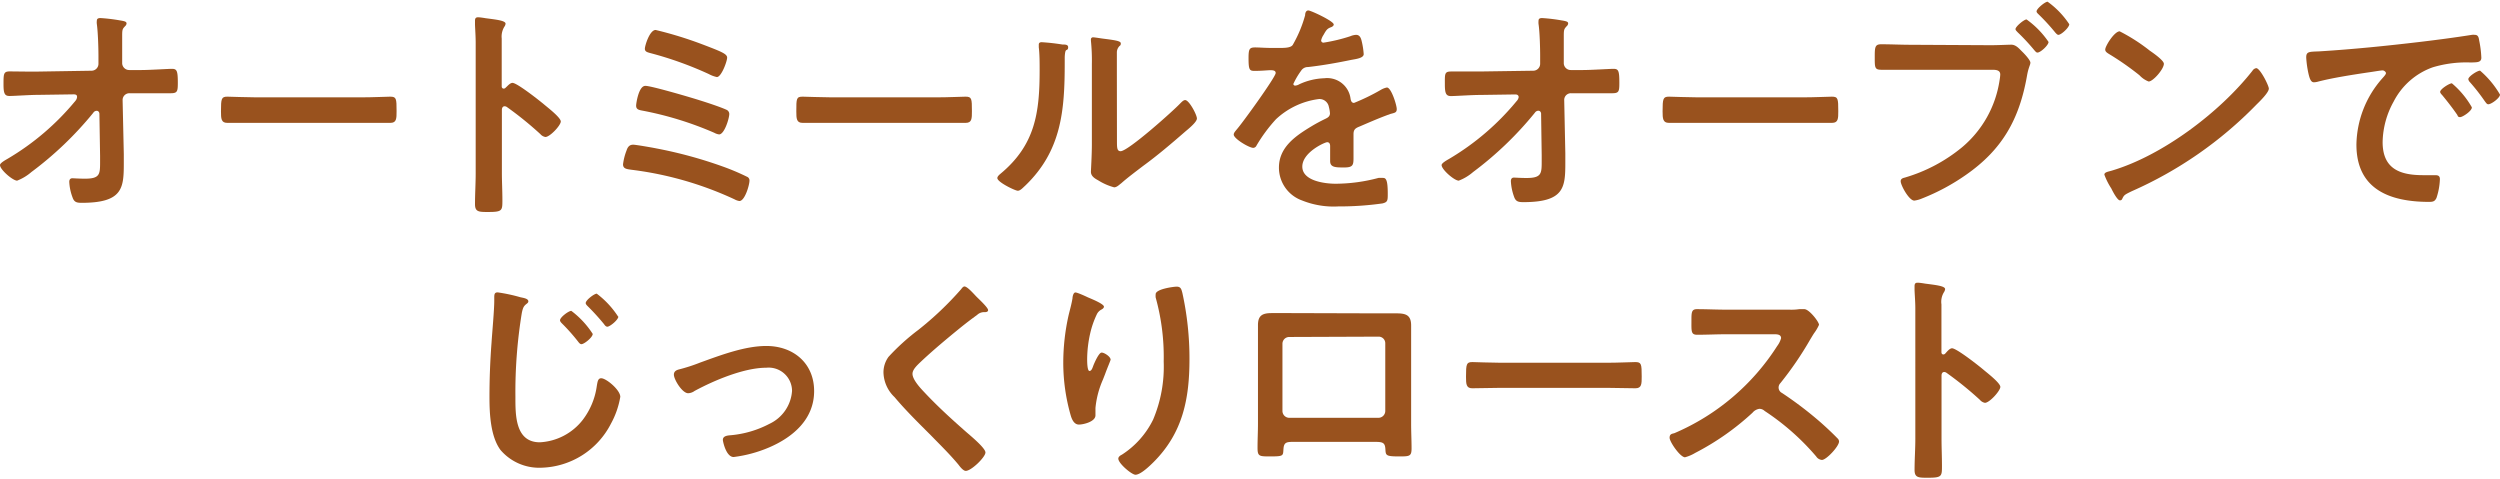 <svg xmlns="http://www.w3.org/2000/svg" width="292" height="56" viewBox="0 0 292 56">
  <path d="M10.7,8.26a.81.81,0,0,0,.8-.81l0-.91c0-1-.06-2.82-.19-3.74a1.42,1.42,0,0,1,0-.37c0-.27.19-.32.43-.32A20.14,20.14,0,0,1,14,2.38c.62.1.78.16.78.37a.47.47,0,0,1-.16.3c-.3.32-.35.37-.35,1.12s0,1.56,0,2.34l0,.89a.82.82,0,0,0,.83.78l1.43,0c.94,0,3.14-.14,3.54-.14.59,0,.7.22.7,1.64,0,1-.06,1.21-.83,1.21H18.46l-1.88,0-1.45,0a.79.79,0,0,0-.81.77L14.46,18v1.1c0,2.88-.14,4.59-4.92,4.59-.59,0-.88-.08-1.07-.64a5.91,5.91,0,0,1-.38-1.8c0-.27.11-.43.38-.43,0,0,.83.05,1.45.05,1.77,0,1.77-.53,1.77-2v-.67l-.08-4.91c0-.16-.11-.35-.32-.35a.49.49,0,0,0-.4.24A40.35,40.35,0,0,1,3.66,20.1a5.67,5.67,0,0,1-1.66,1c-.51,0-2-1.29-2-1.82,0-.24.64-.59.88-.73A29.9,29.9,0,0,0,8.79,11.8.79.79,0,0,0,9,11.34c0-.13,0-.32-.4-.32l-4.11.06c-1,0-2.82.13-3.38.13S.41,10.92.41,9.87c0-1.26,0-1.53.75-1.53L3,8.36l1.47,0Z" fill="#99521e"/>
  <path d="M42.24,11.37c1.24,0,3-.08,3.33-.08.73,0,.75.22.75,1.69,0,.86,0,1.37-.72,1.37-1.13,0-2.26,0-3.36,0H29.89c-1.1,0-2.23,0-3.36,0-.7,0-.72-.51-.72-1.34,0-1.5.05-1.72.75-1.72.35,0,2.2.08,3.33.08Z" fill="#99521e"/>
  <path d="M59.86,9.68c.54,0,3.22,2.12,3.76,2.58.38.32,1.88,1.48,1.88,1.93S64.24,16,63.7,16a1,1,0,0,1-.59-.34,40.55,40.55,0,0,0-3.89-3.15.52.52,0,0,0-.27-.1c-.24,0-.33.21-.33.43v7.33c0,1.07.06,2.12.06,3.19,0,1.24,0,1.4-1.67,1.4-1.07,0-1.53,0-1.53-.91,0-1.21.08-2.42.08-3.63V5c0-.69-.05-1.42-.08-2.09,0-.14,0-.38,0-.48,0-.27.08-.41.35-.41s.72.08.91.11c1.21.16,2.31.27,2.31.64a.72.72,0,0,1-.14.35A2.2,2.2,0,0,0,58.6,4.5c0,.4,0,.91,0,1.58v4c0,.21.14.27.22.27a.29.29,0,0,0,.24-.11C59.27,10.06,59.57,9.68,59.86,9.68Z" fill="#99521e"/>
  <path d="M76.64,17.33a51.54,51.54,0,0,1,7.81,2.13,26.84,26.84,0,0,1,2.79,1.18.46.46,0,0,1,.3.45c0,.51-.54,2.39-1.18,2.39a1.75,1.75,0,0,1-.59-.21,40.18,40.18,0,0,0-12-3.44c-.56-.08-1-.11-1-.64a6.69,6.69,0,0,1,.41-1.61c.13-.41.34-.68.77-.68C74.27,16.9,76.26,17.25,76.64,17.33Zm5.1-5.61c.78.24,2.42.78,3.11,1.1a.54.54,0,0,1,.33.49c0,.51-.57,2.39-1.19,2.39a1.55,1.55,0,0,1-.56-.19,39.56,39.56,0,0,0-8.35-2.58c-.43-.08-.78-.13-.78-.59,0-.24.29-2.31,1.07-2.31C76,10,80.85,11.43,81.74,11.72ZM76.58,3.5a45.23,45.23,0,0,1,5.56,1.72c2.12.81,2.79,1.08,2.79,1.51S84.26,9,83.73,9a3.47,3.47,0,0,1-.94-.35,41.52,41.52,0,0,0-6.91-2.47c-.26-.08-.56-.14-.56-.49S75.88,3.5,76.58,3.5Z" fill="#99521e"/>
  <path d="M109.44,11.37c1.24,0,3-.08,3.33-.08.73,0,.75.22.75,1.69,0,.86,0,1.37-.72,1.37-1.13,0-2.26,0-3.36,0H97.09c-1.1,0-2.23,0-3.36,0-.7,0-.72-.51-.72-1.34,0-1.5,0-1.72.75-1.72.35,0,2.2.08,3.33.08Z" fill="#99521e"/>
  <path d="M124.09,5.2c.33,0,.67,0,.67.32s-.16.27-.26.37-.14.62-.14.86v.59c0,5.56-.37,10.29-4.64,14.37-.22.19-.54.57-.84.57s-2.39-1-2.39-1.48c0-.19.22-.38.35-.49,4.08-3.38,4.59-7.14,4.59-12.13,0-.81,0-1.88-.1-2.66,0-.08,0-.22,0-.3,0-.24.16-.29.35-.29A23.94,23.94,0,0,1,124.09,5.2Zm6.37,11.22c0,.83,0,1.24.43,1.24.88,0,6.17-4.73,7-5.62.14-.13.33-.35.54-.35.46,0,1.37,1.72,1.37,2.15s-1.05,1.26-1.4,1.56c-1.61,1.4-3.22,2.77-4.91,4-.73.56-1.88,1.42-2.52,2-.25.18-.52.48-.84.48a6.78,6.78,0,0,1-1.85-.81c-.38-.21-.86-.48-.86-1,0-.19.11-1.94.11-3.23V7.5a22.66,22.66,0,0,0-.11-2.73V4.63a.24.24,0,0,1,.27-.27c.16,0,.83.11,1.05.14,1.39.18,2.17.27,2.17.56s-.11.24-.21.38a1.05,1.05,0,0,0-.25.7c0,.61,0,2,0,2.63Z" fill="#99521e"/>
  <path d="M155.78,2.86c0,.16-.18.27-.32.32-.43.16-.54.3-.88.91a1.89,1.89,0,0,0-.27.62.26.26,0,0,0,.29.27,19.34,19.34,0,0,0,3.12-.75,2,2,0,0,1,.67-.16c.46,0,.59.43.67.8a8.75,8.75,0,0,1,.22,1.45c0,.46-.86.57-1.43.67-1.69.35-3.38.65-5.07.84a.93.93,0,0,0-.81.43,8.78,8.78,0,0,0-.91,1.55.21.21,0,0,0,.21.19,1.09,1.09,0,0,0,.49-.16,7.45,7.45,0,0,1,2.92-.7,2.75,2.75,0,0,1,3.07,2.42c.05.24.13.46.4.46a24.25,24.25,0,0,0,3.14-1.53,2.21,2.21,0,0,1,.7-.27c.51,0,1.15,2.06,1.15,2.52s-.29.43-.8.59c-.11.06-.24.08-.38.14-1.07.4-2.12.86-3.17,1.31-.48.19-.7.35-.7.89V16c0,.83,0,1.64,0,2.47S158,19.56,157,19.56s-1.64,0-1.64-.75,0-1.18,0-1.74c0-.25-.08-.46-.35-.46s-2.9,1.18-2.9,2.85,2.61,2,3.9,2a19.55,19.55,0,0,0,5-.68,4.32,4.32,0,0,1,.54,0c.35,0,.54.3.54,1.83,0,.8,0,1-.62,1.15a35.85,35.85,0,0,1-5.16.35,9.89,9.89,0,0,1-4.24-.7,4.07,4.07,0,0,1-2.69-3.84c0-2.41,2-3.73,3.82-4.83.53-.32,1.1-.62,1.66-.89.27-.13.48-.29.48-.62a4.07,4.07,0,0,0-.13-.75,1.11,1.11,0,0,0-1.18-.91,9,9,0,0,0-5,2.36A18.15,18.15,0,0,0,146.76,17a.44.44,0,0,1-.38.27c-.48,0-2.28-1.07-2.28-1.55,0-.22.22-.43.35-.6C145.07,14.43,149,9,149,8.53c0-.25-.21-.33-.59-.33s-1,.08-1.88.08c-.59,0-.7-.13-.7-1.5,0-1.07.11-1.24.78-1.24.46,0,1.16.06,1.94.06h.78c.69,0,1.42,0,1.66-.35a14.68,14.68,0,0,0,1.45-3.47c0-.29.11-.56.38-.56S155.78,2.46,155.78,2.86Z" fill="#99521e"/>
  <path d="M179.08,8.26a.81.81,0,0,0,.81-.81l0-.91c0-1-.05-2.82-.19-3.74a2.12,2.12,0,0,1,0-.37c0-.27.18-.32.43-.32a20,20,0,0,1,2.25.27c.62.1.78.16.78.37a.47.47,0,0,1-.16.3c-.29.32-.35.37-.35,1.12s0,1.56,0,2.34l0,.89a.81.81,0,0,0,.83.78l1.42,0c.94,0,3.14-.14,3.55-.14.59,0,.69.22.69,1.64,0,1-.05,1.21-.83,1.21h-1.48l-1.88,0-1.45,0a.78.78,0,0,0-.8.77l.13,6.26v1.1c0,2.88-.13,4.59-4.91,4.59-.59,0-.89-.08-1.08-.64a6.21,6.21,0,0,1-.37-1.8c0-.27.11-.43.37-.43,0,0,.84.05,1.45.05,1.78,0,1.78-.53,1.78-2v-.67L180,13.28c0-.16-.11-.35-.33-.35a.52.52,0,0,0-.4.24,40.28,40.28,0,0,1-7.22,6.93,5.57,5.57,0,0,1-1.67,1c-.51,0-2-1.29-2-1.82,0-.24.65-.59.89-.73a29.9,29.9,0,0,0,7.87-6.74.86.86,0,0,0,.24-.46c0-.13-.06-.32-.4-.32l-4.11.06c-1,0-2.82.13-3.39.13s-.72-.29-.72-1.34c0-1.26-.06-1.53.75-1.53l1.85,0,1.48,0Z" fill="#99521e"/>
  <path d="M210.63,11.37c1.23,0,3-.08,3.33-.08.72,0,.75.22.75,1.69,0,.86,0,1.37-.73,1.37-1.12,0-2.25,0-3.35,0H198.27c-1.1,0-2.23,0-3.35,0-.7,0-.73-.51-.73-1.34,0-1.5.06-1.72.75-1.72.35,0,2.21.08,3.33.08Z" fill="#99521e"/>
  <path d="M232.56,5.28c.75,0,2-.06,2.36-.06.56,0,.94.49,1.29.83s.94,1,.94,1.27-.22.51-.4,1.55c-.89,5.05-2.88,8.6-7.12,11.55a24.62,24.62,0,0,1-5.16,2.77,3.28,3.28,0,0,1-.88.24c-.62,0-1.59-1.8-1.59-2.26,0-.29.24-.37.49-.43a18.8,18.8,0,0,0,6.68-3.54,12.62,12.62,0,0,0,4.38-7.82,5.54,5.54,0,0,0,.08-.67c0-.51-.46-.56-.94-.56h-9.56c-1.13,0-2.23,0-3.36,0-.8,0-.8-.24-.8-1.42s0-1.56.75-1.56c1.15,0,2.31.06,3.46.06Zm6.71-.38c0,.38-.94,1.24-1.29,1.24-.16,0-.24-.14-.35-.25a23.92,23.92,0,0,0-2-2.15c-.08-.1-.22-.21-.22-.34,0-.3,1-1.13,1.29-1.13A10.41,10.41,0,0,1,239.27,4.9Zm2.42-2.07c0,.38-.94,1.24-1.27,1.24-.13,0-.26-.16-.34-.24a24.59,24.59,0,0,0-2-2.18c-.08-.08-.21-.19-.21-.32,0-.32,1-1.13,1.29-1.13A10,10,0,0,1,241.69,2.83Z" fill="#99521e"/>
  <path d="M265,10.35c0,.46-1.08,1.51-1.43,1.85A46.49,46.49,0,0,1,249,22.33c-.89.43-.91.46-1.13.91a.26.26,0,0,1-.27.16c-.29,0-.85-1.07-1-1.39a7.84,7.84,0,0,1-.81-1.61c0-.3.48-.35.83-.46,5.94-1.75,12.65-6.82,16.47-11.68a.62.62,0,0,1,.45-.3C264,8,265,10,265,10.35ZM251.1,5.92c.35.24,1.64,1.13,1.64,1.53,0,.62-1.26,2.07-1.78,2.07a2.84,2.84,0,0,1-1.07-.73,33,33,0,0,0-3.57-2.49c-.22-.14-.43-.27-.43-.51,0-.41,1.07-2.13,1.69-2.13A21.09,21.09,0,0,1,251.1,5.92Z" fill="#99521e"/>
  <path d="M270.88,6c3.92-.24,7.84-.64,11.74-1.1,2-.24,4.08-.51,6.09-.83a1.42,1.42,0,0,1,.35,0c.41,0,.46.35.51.67a12.07,12.07,0,0,1,.25,2c0,.59-.57.53-1.21.56a13.57,13.57,0,0,0-4.46.56,8.21,8.21,0,0,0-4.57,4,10.07,10.07,0,0,0-1.29,4.73c0,3.12,2,3.87,4.73,3.87.46,0,1.05,0,1.34,0s.62,0,.62.46a7.71,7.71,0,0,1-.4,2.2c-.19.4-.4.46-.86.46-4.57,0-8.49-1.45-8.49-6.69a11.93,11.93,0,0,1,3-7.71c.29-.32.45-.51.45-.64s-.21-.32-.4-.32-1.42.21-1.69.24c-1.8.27-4.22.64-5.94,1.1a1.75,1.75,0,0,1-.4.05c-.38,0-.51-.59-.59-.88a11.81,11.81,0,0,1-.29-1.94C269.33,6,269.7,6.05,270.88,6Zm17.83,6.56c0,.4-1.07,1.12-1.37,1.12s-.26-.18-.37-.32c-.54-.78-1.13-1.53-1.72-2.25-.08-.08-.24-.25-.24-.38,0-.32,1.07-1,1.37-1A10.36,10.36,0,0,1,288.71,12.53ZM292,11.05c0,.38-1,1.13-1.37,1.13-.18,0-.29-.22-.4-.35a23.06,23.06,0,0,0-1.74-2.23.64.64,0,0,1-.19-.35c0-.32,1.05-1,1.37-1A10.9,10.9,0,0,1,292,11.05Z" fill="#99521e"/>
  <path d="M60.79,34.72c.38.08.92.16.92.48,0,.11-.06.16-.14.24-.4.3-.48.46-.62,1.1a57.15,57.15,0,0,0-.75,9.78c0,2.09-.05,5.34,2.85,5.34a6.79,6.79,0,0,0,5-2.6,8.41,8.41,0,0,0,1.66-4c.08-.42.11-.88.51-.88.59,0,2.23,1.37,2.23,2.17a9.87,9.87,0,0,1-1.1,3.15,9.41,9.41,0,0,1-8.16,5.13,5.94,5.94,0,0,1-4.73-2.07C57.3,51,57.17,48.36,57.17,46.4q0-3.18.24-6.36c.08-1.24.32-3.82.32-4.92v-.29c0-.41,0-.68.4-.68A19.21,19.21,0,0,1,60.79,34.72ZM69.23,39c0,.4-1,1.2-1.32,1.2-.16,0-.3-.18-.38-.29a22.25,22.25,0,0,0-1.88-2.12c-.08-.08-.24-.24-.24-.38,0-.35,1-1.1,1.32-1.1A10.37,10.37,0,0,1,69.23,39Zm3-2.05c0,.41-1,1.21-1.29,1.21-.16,0-.3-.16-.38-.29a26.82,26.82,0,0,0-1.91-2.1c-.1-.1-.24-.24-.24-.37,0-.35,1-1.1,1.29-1.1A10.45,10.45,0,0,1,72.21,37Z" fill="#99521e"/>
  <path d="M79.3,43.15a19.75,19.75,0,0,0,2.47-.8c2.39-.86,5.21-1.94,7.74-1.94,3.14,0,5.58,2,5.58,5.27s-2.44,5.37-5.26,6.58a15.33,15.33,0,0,1-4.14,1.12c-.88,0-1.26-1.82-1.26-2,0-.45.51-.51.86-.54a12,12,0,0,0,4.59-1.34,4.59,4.59,0,0,0,2.63-3.84,2.73,2.73,0,0,0-3-2.71c-2.61,0-6.1,1.48-8.38,2.71a1.39,1.39,0,0,1-.75.27c-.7,0-1.67-1.61-1.67-2.17C78.71,43.37,79,43.23,79.3,43.15Z" fill="#99521e"/>
  <path d="M115.41,36.22c0,.27-.38.24-.56.24a1.2,1.2,0,0,0-.73.33q-1,.72-2,1.53c-1.51,1.23-3,2.47-4.44,3.81-.5.48-1.1,1-1.1,1.53,0,.67.89,1.64,1.35,2.12,1.53,1.64,3.19,3.15,4.86,4.62.45.4,2.31,1.91,2.31,2.45S113.45,55,112.8,55c-.29,0-.67-.48-.83-.7-1-1.21-2.15-2.33-3.25-3.46-1.45-1.45-2.93-2.9-4.24-4.46a4.1,4.1,0,0,1-1.29-2.85,3.07,3.07,0,0,1,.59-1.85,25.66,25.66,0,0,1,3.47-3.14,37.65,37.65,0,0,0,5-4.75c.11-.14.24-.33.4-.33.35,0,1.13.92,1.42,1.21S115.41,35.93,115.41,36.22Z" fill="#99521e"/>
  <path d="M128.94,35.82c0,.16-.19.29-.32.35a1.21,1.21,0,0,0-.51.54,10.69,10.69,0,0,0-.78,2.25,13.9,13.9,0,0,0-.35,3c0,.21,0,1.37.27,1.37s.37-.43.48-.7.62-1.45.94-1.45,1.05.48,1.05.83c0,.08-.4,1-.64,1.67l-.25.64a10.74,10.74,0,0,0-.88,3.33c0,.38,0,.67,0,.86,0,.75-1.42,1.08-1.93,1.08s-.78-.49-.94-1a22.27,22.27,0,0,1-.89-6.25,25.43,25.43,0,0,1,.62-5.51c.16-.67.35-1.32.46-2,0-.19.1-.67.34-.67s1.27.48,1.45.57C127.71,35,128.94,35.52,128.94,35.82Zm8.49-2.34c.51,0,.56.33.67.73a35.74,35.74,0,0,1,.83,7.73c0,4.65-.78,8.6-4.16,12-.43.43-1.53,1.51-2.15,1.51-.43,0-2-1.32-2-1.88,0-.22.24-.38.41-.46A10.2,10.2,0,0,0,134.69,49a15.9,15.9,0,0,0,1.23-6.77,25.88,25.88,0,0,0-.94-7.49,2.11,2.11,0,0,1,0-.35C134.93,33.75,137.13,33.48,137.43,33.48Z" fill="#99521e"/>
  <path d="M161,36.6l2.1,0c1.1,0,1.72.19,1.72,1.42,0,.81,0,1.62,0,2.4v9.1c0,.94.05,1.91.05,2.85s-.24.94-1.5.94c-1.56,0-1.51-.14-1.56-.89s-.35-.81-1.29-.81h-9.29c-.91,0-1.26,0-1.32.81s.06.89-1.55.89c-1.27,0-1.48,0-1.48-1s.05-1.88.05-2.82v-9.1c0-.81,0-1.62,0-2.42,0-1.13.53-1.4,1.61-1.4l2.2,0ZM150.6,39.36a.79.79,0,0,0-.81.78V48a.8.8,0,0,0,.81.8H161a.8.8,0,0,0,.8-.8v-7.9a.77.77,0,0,0-.8-.78Z" fill="#99521e"/>
  <path d="M187.66,42.37c1.24,0,3-.08,3.33-.08.73,0,.76.22.76,1.69,0,.86,0,1.37-.73,1.37-1.13,0-2.26-.05-3.36-.05H175.31c-1.1,0-2.23.05-3.36.05-.7,0-.72-.51-.72-1.34,0-1.5.05-1.72.75-1.72.35,0,2.2.08,3.33.08Z" fill="#99521e"/>
  <path d="M209,36.17a6.36,6.36,0,0,0,1.15-.06c.17,0,.43,0,.6,0,.56,0,1.71,1.48,1.71,1.83a5,5,0,0,1-.59,1c-.16.25-.32.52-.43.7a39.4,39.4,0,0,1-3.49,5.11.74.74,0,0,0-.21.51.71.71,0,0,0,.4.64,43.17,43.17,0,0,1,4.54,3.46c.64.57,1.31,1.19,1.93,1.83a.52.52,0,0,1,.19.38c0,.56-1.48,2.15-2,2.15a.88.88,0,0,1-.67-.41A28.46,28.46,0,0,0,206.11,48a.89.89,0,0,0-.61-.25,1.28,1.28,0,0,0-.81.46A30.35,30.35,0,0,1,198,52.9a4.69,4.69,0,0,1-1.19.51c-.56,0-1.8-1.8-1.8-2.28s.33-.46.57-.54a26.67,26.67,0,0,0,12-10.18,2.67,2.67,0,0,0,.45-.91c0-.4-.37-.46-.78-.46h-5.56c-1.15,0-2.31.06-3.46.06-.73,0-.67-.41-.67-1.64,0-.94,0-1.35.64-1.35,1.16,0,2.31.06,3.49.06Z" fill="#99521e"/>
  <path d="M228,40.68c.54,0,3.23,2.12,3.76,2.58.38.32,1.88,1.48,1.88,1.93s-1.26,1.86-1.8,1.86a1,1,0,0,1-.59-.35,40.55,40.55,0,0,0-3.89-3.15.49.49,0,0,0-.27-.1c-.24,0-.32.21-.32.43v7.33c0,1.07.05,2.12.05,3.19,0,1.24,0,1.4-1.66,1.4-1.08,0-1.54,0-1.54-.91,0-1.21.09-2.42.09-3.63V36c0-.69-.06-1.42-.09-2.09,0-.14,0-.38,0-.48,0-.27.08-.41.35-.41s.72.08.91.11c1.21.16,2.31.27,2.31.64a.82.82,0,0,1-.13.35,2.13,2.13,0,0,0-.3,1.43c0,.4,0,.91,0,1.58v4c0,.21.13.27.21.27a.29.29,0,0,0,.24-.11C227.42,41.06,227.72,40.68,228,40.68Z" fill="#99521e"/>
</svg>
